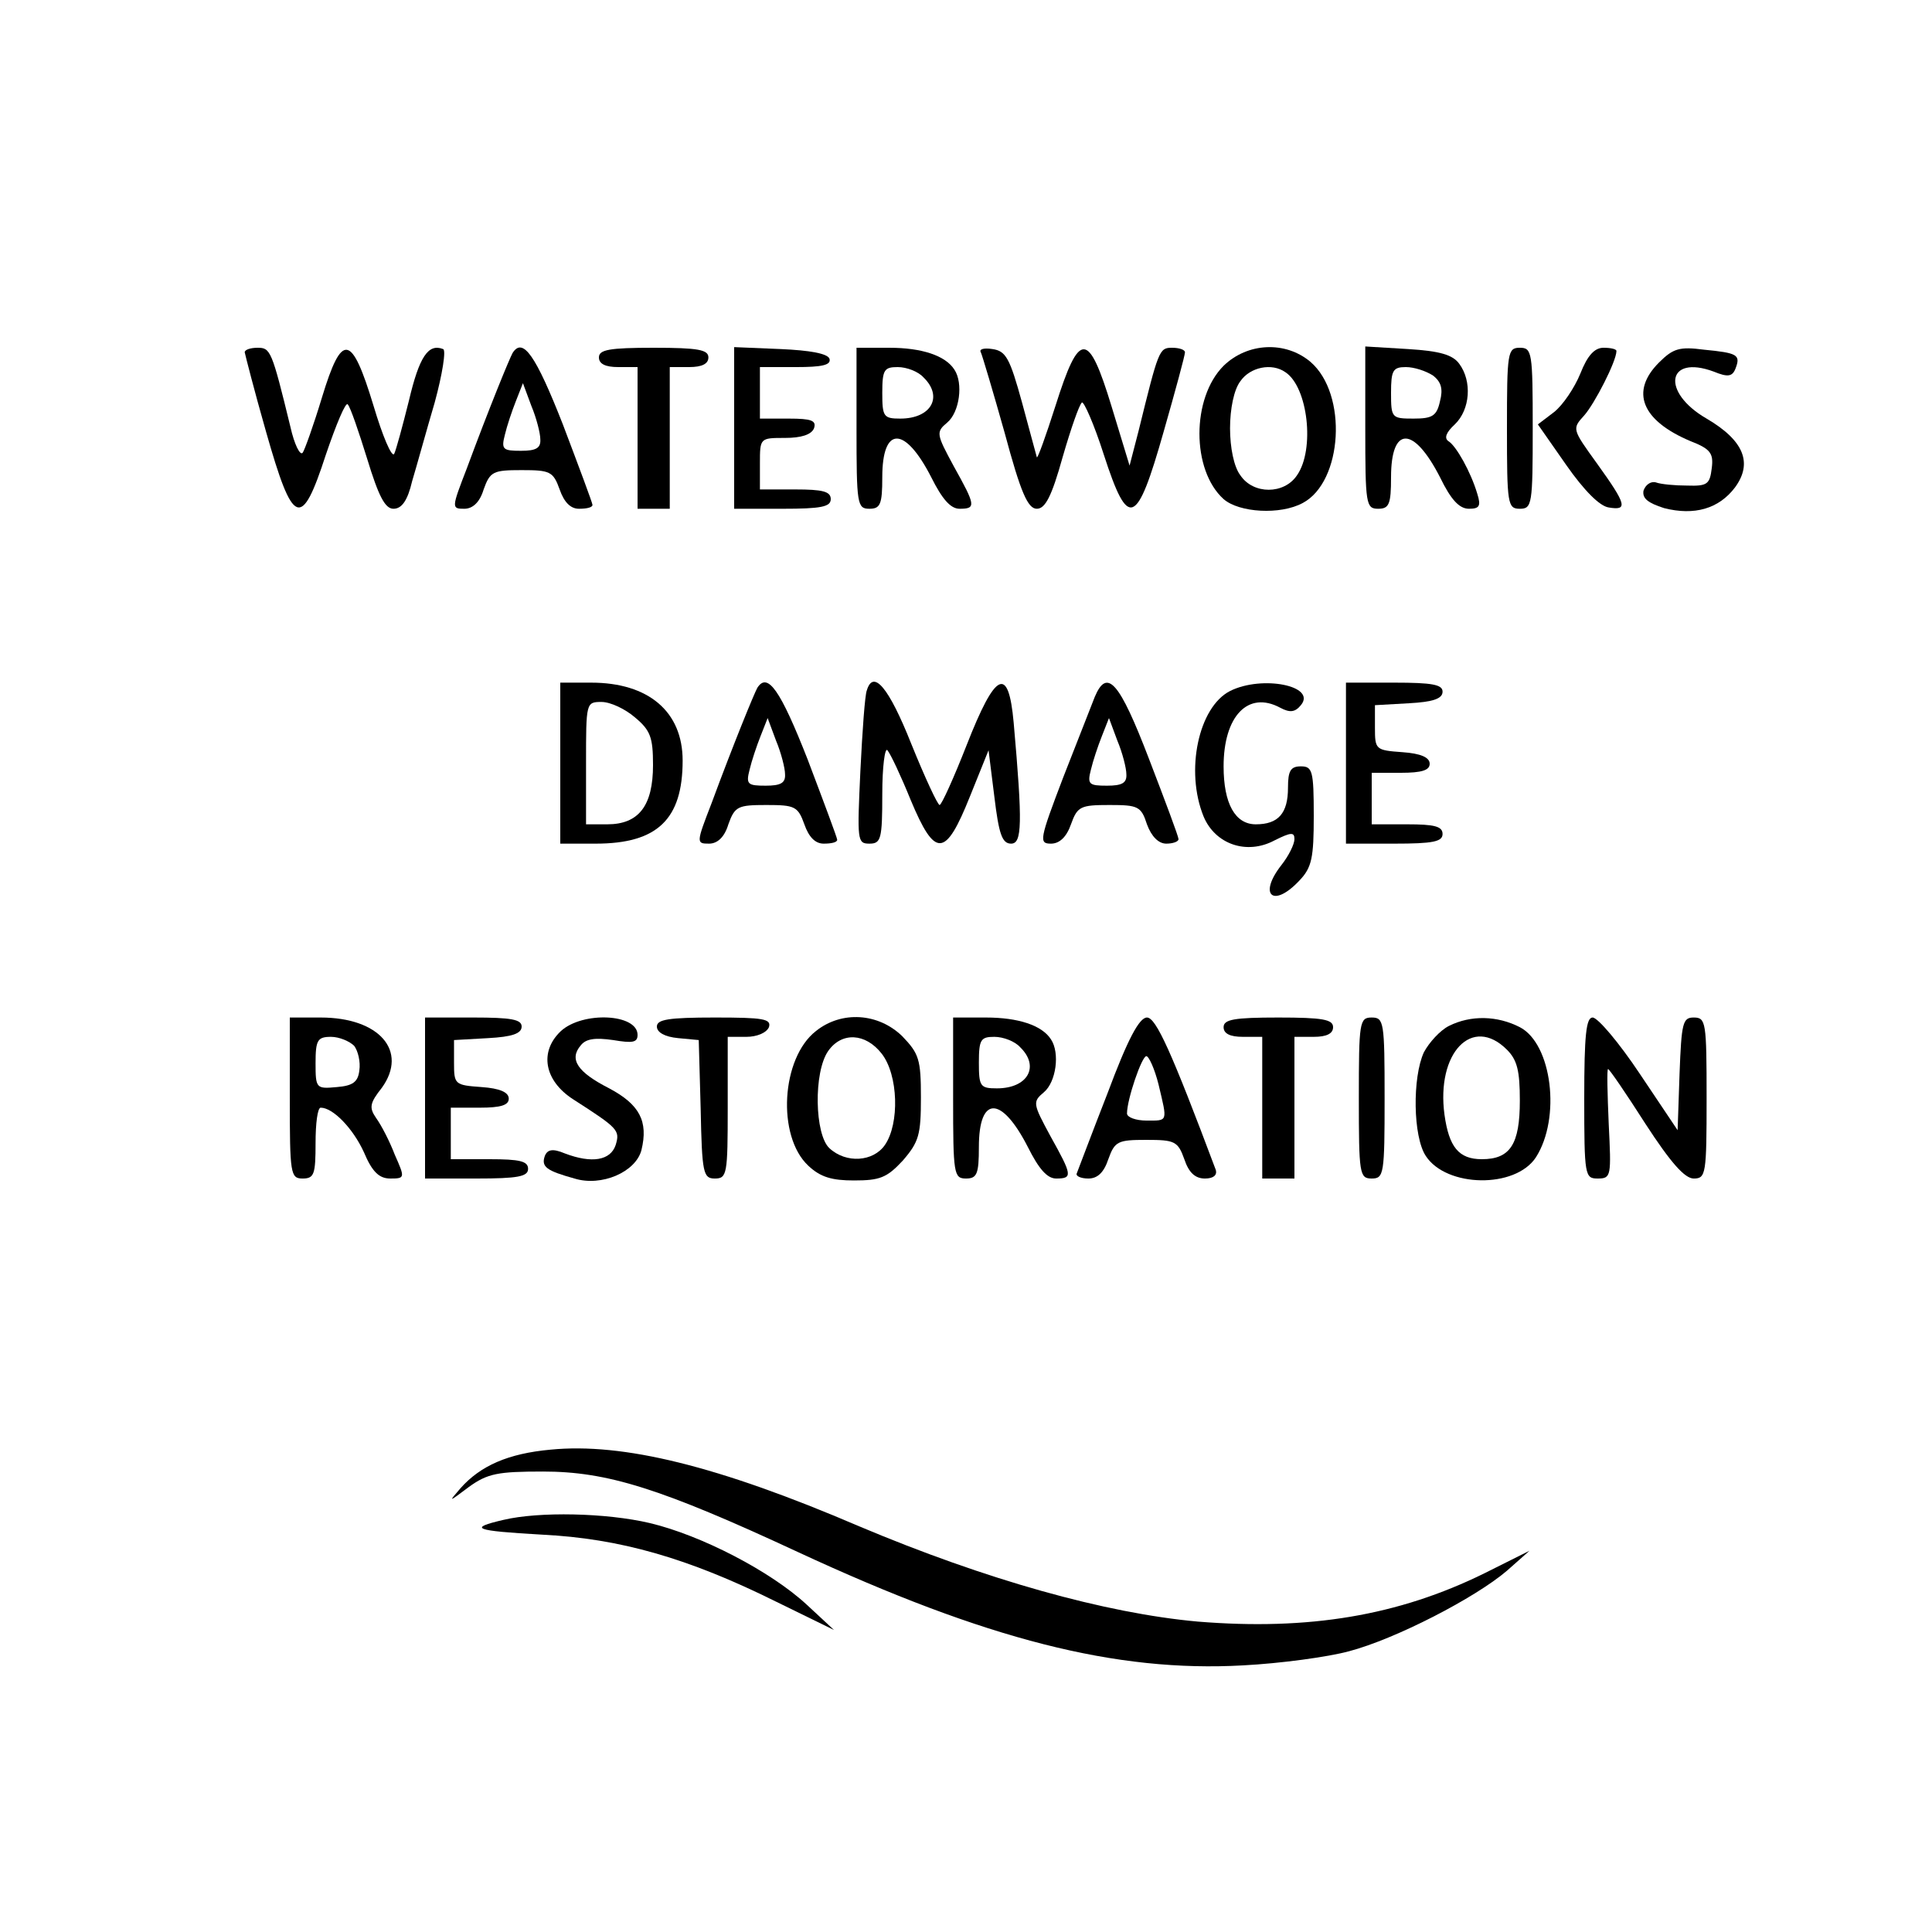 <?xml version="1.0" standalone="no"?>
<!DOCTYPE svg PUBLIC "-//W3C//DTD SVG 20010904//EN"
 "http://www.w3.org/TR/2001/REC-SVG-20010904/DTD/svg10.dtd">
<svg version="1.0" xmlns="http://www.w3.org/2000/svg"
 width="300pt" height="300pt" viewBox="0 0 300 300"
 preserveAspectRatio="xMidYMid meet">
<g transform="translate(0,300) scale(0.1,-0.1)"
fill="#000000" stroke="none">
<path d="M380 2453 c1 -5 15 -60 33 -123 42 -148 55 -153 93 -36 16 47 31 83
34 78 4 -4 17 -42 30 -84 18 -59 28 -78 41 -78 13 0 22 13 29 43 7 23 22 78
35 122 12 44 18 82 13 83 -23 9 -37 -12 -53 -80 -10 -40 -20 -77 -23 -83 -4
-5 -18 28 -32 75 -34 112 -49 115 -80 13 -13 -43 -27 -82 -30 -86 -4 -5 -13
13 -19 40 -29 119 -31 123 -51 123 -11 0 -20 -3 -20 -7z"/>
<path d="M796 2452 c-5 -9 -37 -87 -71 -179 -24 -62 -24 -63 -4 -63 13 0 24
10 30 30 10 28 15 30 59 30 44 0 49 -2 59 -30 7 -20 17 -30 30 -30 12 0 21 2
21 6 0 3 -21 59 -46 125 -42 107 -62 136 -78 111z m43 -134 c1 -14 -7 -18 -30
-18 -28 0 -31 2 -25 25 3 13 11 37 17 52 l11 28 13 -35 c8 -19 14 -43 14 -52z"/>
<path d="M930 2445 c0 -10 10 -15 30 -15 l30 0 0 -110 0 -110 25 0 25 0 0 110
0 110 30 0 c20 0 30 5 30 15 0 12 -16 15 -85 15 -69 0 -85 -3 -85 -15z"/>
<path d="M1140 2335 l0 -125 75 0 c60 0 75 3 75 15 0 12 -13 15 -55 15 l-55 0
0 40 c0 40 0 40 39 40 25 0 41 5 45 15 4 12 -4 15 -39 15 l-45 0 0 40 0 40 56
0 c40 0 55 3 52 13 -3 8 -30 13 -76 15 l-72 3 0 -126z"/>
<path d="M1330 2335 c0 -118 1 -125 20 -125 17 0 20 7 20 49 0 80 35 80 76 0
17 -34 30 -49 44 -49 26 0 25 5 -9 66 -27 50 -28 53 -10 68 19 16 25 61 11 82
-14 22 -51 34 -101 34 l-51 0 0 -125z m104 79 c31 -30 12 -64 -36 -64 -26 0
-28 3 -28 40 0 36 3 40 24 40 14 0 32 -7 40 -16z"/>
<path d="M1523 2453 c2 -4 19 -61 37 -125 25 -93 36 -118 50 -118 13 0 23 19
40 80 13 45 26 82 30 85 3 2 19 -34 34 -81 38 -117 51 -112 93 36 18 63 33
118 33 123 0 4 -9 7 -20 7 -20 0 -21 -3 -52 -129 l-14 -54 -28 92 c-36 118
-50 118 -87 1 -15 -47 -28 -83 -29 -80 -1 3 -11 41 -23 85 -19 69 -25 80 -46
83 -13 2 -21 0 -18 -5z"/>
<path d="M1900 2432 c-50 -50 -50 -162 0 -207 24 -21 88 -25 123 -6 62 33 70
169 12 219 -39 33 -98 30 -135 -6z m96 -10 c35 -23 46 -120 18 -160 -20 -30
-68 -30 -88 0 -10 13 -16 43 -16 73 0 30 6 60 16 73 15 22 49 29 70 14z"/>
<path d="M2120 2336 c0 -119 1 -126 20 -126 17 0 20 7 20 49 0 80 35 80 76 0
17 -35 30 -49 45 -49 16 0 19 4 13 23 -10 34 -33 75 -45 82 -7 5 -3 14 10 26
24 23 27 67 7 94 -10 14 -30 20 -80 23 l-66 4 0 -126z m105 81 c13 -10 16 -21
11 -40 -5 -23 -12 -27 -41 -27 -34 0 -35 1 -35 40 0 35 3 40 23 40 13 0 31 -6
42 -13z"/>
<path d="M2340 2335 c0 -118 1 -125 20 -125 19 0 20 7 20 125 0 118 -1 125
-20 125 -19 0 -20 -7 -20 -125z"/>
<path d="M2454 2420 c-9 -22 -27 -49 -41 -60 l-25 -19 44 -63 c28 -40 52 -64
66 -66 30 -5 28 4 -18 68 -39 54 -39 54 -20 75 16 18 50 84 50 100 0 3 -9 5
-20 5 -14 0 -25 -12 -36 -40z"/>
<path d="M2576 2437 c-45 -45 -27 -90 49 -122 31 -12 36 -19 33 -42 -3 -25 -7
-28 -38 -27 -19 0 -41 2 -49 5 -8 2 -16 -4 -19 -13 -2 -12 7 -19 32 -27 47
-12 85 -1 110 32 28 38 14 73 -44 107 -71 41 -62 100 11 73 22 -9 29 -8 34 5
8 21 3 24 -49 29 -38 5 -48 2 -70 -20z"/>
<path d="M870 1815 l0 -125 55 0 c96 0 135 38 135 129 0 76 -53 121 -142 121
l-48 0 0 -125z m116 71 c24 -20 28 -31 28 -74 0 -63 -22 -92 -71 -92 l-33 0 0
95 c0 94 0 95 24 95 14 0 37 -11 52 -24z"/>
<path d="M1176 1932 c-5 -9 -37 -87 -71 -179 -24 -62 -24 -63 -4 -63 13 0 24
10 30 30 10 28 15 30 59 30 44 0 49 -2 59 -30 7 -20 17 -30 30 -30 12 0 21 2
21 6 0 3 -21 59 -46 125 -42 107 -62 136 -78 111z m43 -134 c1 -14 -7 -18 -30
-18 -28 0 -31 2 -25 25 3 13 11 37 17 52 l11 28 13 -35 c8 -19 14 -43 14 -52z"/>
<path d="M1346 1928 c-3 -7 -7 -64 -10 -125 -5 -108 -5 -113 14 -113 18 0 20
7 20 77 0 42 4 73 8 68 5 -6 21 -40 36 -77 38 -91 54 -90 92 5 l29 72 9 -72
c7 -58 12 -73 26 -73 17 0 18 30 4 188 -8 89 -28 80 -73 -35 -20 -51 -39 -93
-42 -93 -3 0 -23 43 -44 95 -35 88 -59 116 -69 83z"/>
<path d="M1700 1918 c-5 -13 -27 -69 -49 -125 -37 -97 -38 -103 -19 -103 13 0
24 10 31 30 10 28 15 30 60 30 44 0 49 -2 58 -30 7 -19 18 -30 30 -30 10 0 19
3 19 7 0 4 -21 60 -46 125 -46 120 -65 141 -84 96z m49 -120 c1 -14 -7 -18
-30 -18 -28 0 -31 2 -25 25 3 13 11 37 17 52 l11 28 13 -35 c8 -19 14 -43 14
-52z"/>
<path d="M1910 1927 c-49 -25 -70 -124 -41 -195 18 -43 67 -60 110 -37 26 13
31 13 31 2 0 -8 -9 -26 -20 -40 -37 -47 -13 -68 28 -24 19 20 22 35 22 100 0
70 -2 77 -20 77 -16 0 -20 -7 -20 -33 0 -40 -15 -57 -50 -57 -32 0 -50 32 -50
90 0 78 38 118 88 91 15 -8 23 -7 32 4 25 30 -60 47 -110 22z"/>
<path d="M2090 1815 l0 -125 75 0 c60 0 75 3 75 15 0 12 -13 15 -55 15 l-55 0
0 40 0 40 45 0 c33 0 45 4 45 14 0 10 -14 16 -42 18 -42 3 -43 4 -43 38 l0 35
53 3 c37 2 52 7 52 18 0 11 -16 14 -75 14 l-75 0 0 -125z"/>
<path d="M450 1295 c0 -118 1 -125 20 -125 18 0 20 7 20 55 0 30 3 55 8 55 19
0 50 -32 67 -69 13 -31 24 -41 41 -41 23 0 23 1 7 37 -8 21 -21 46 -29 57 -11
16 -10 23 9 47 41 57 -4 109 -95 109 l-48 0 0 -125z m100 81 c6 -8 10 -25 8
-38 -2 -18 -10 -24 -35 -26 -32 -3 -33 -2 -33 37 0 36 3 41 24 41 13 0 29 -7
36 -14z"/>
<path d="M660 1295 l0 -125 80 0 c64 0 80 3 80 15 0 12 -13 15 -60 15 l-60 0
0 40 0 40 45 0 c33 0 45 4 45 14 0 10 -14 16 -42 18 -42 3 -43 4 -43 38 l0 35
53 3 c37 2 52 7 52 18 0 11 -16 14 -75 14 l-75 0 0 -125z"/>
<path d="M871 1399 c-34 -32 -26 -77 19 -106 70 -45 73 -48 66 -71 -8 -24 -37
-29 -79 -13 -19 8 -27 6 -31 -4 -6 -17 3 -23 46 -35 42 -13 95 10 104 44 11
45 -3 71 -50 96 -49 25 -63 45 -44 67 8 10 22 12 50 8 30 -5 38 -4 38 8 0 33
-85 37 -119 6z"/>
<path d="M1020 1406 c0 -9 12 -16 33 -18 l32 -3 3 -107 c2 -100 4 -108 22
-108 19 0 20 7 20 110 l0 110 29 0 c16 0 31 6 35 15 4 13 -9 15 -84 15 -72 0
-90 -3 -90 -14z"/>
<path d="M1267 1399 c-54 -42 -61 -163 -12 -209 19 -18 37 -23 71 -23 40 0 51
4 76 31 25 29 28 40 28 98 0 59 -3 68 -29 95 -37 36 -94 40 -134 8z m102 -35
c26 -33 28 -109 5 -142 -18 -26 -60 -29 -86 -5 -23 21 -25 118 -2 151 21 30
58 28 83 -4z"/>
<path d="M1480 1295 c0 -118 1 -125 20 -125 17 0 20 7 20 49 0 80 35 80 76 0
17 -34 30 -49 44 -49 26 0 25 5 -9 66 -27 50 -28 53 -10 68 19 16 25 61 11 82
-14 22 -51 34 -101 34 l-51 0 0 -125z m104 79 c31 -30 12 -64 -36 -64 -26 0
-28 3 -28 40 0 36 3 40 24 40 14 0 32 -7 40 -16z"/>
<path d="M1720 1303 c-25 -64 -46 -120 -48 -125 -2 -4 6 -8 18 -8 14 0 24 9
31 30 10 28 15 30 59 30 44 0 49 -2 59 -30 7 -21 17 -30 32 -30 13 0 19 5 17
13 -69 184 -93 237 -107 237 -12 0 -30 -34 -61 -117z m79 13 c14 -59 15 -56
-19 -56 -16 0 -30 5 -30 11 0 22 23 89 30 89 4 0 13 -20 19 -44z"/>
<path d="M1900 1405 c0 -10 10 -15 30 -15 l30 0 0 -110 0 -110 25 0 25 0 0
110 0 110 30 0 c20 0 30 5 30 15 0 12 -16 15 -85 15 -69 0 -85 -3 -85 -15z"/>
<path d="M2110 1295 c0 -118 1 -125 20 -125 19 0 20 7 20 125 0 118 -1 125
-20 125 -19 0 -20 -7 -20 -125z"/>
<path d="M2250 1407 c-14 -7 -31 -26 -39 -41 -18 -39 -17 -131 3 -161 32 -49
139 -51 171 -2 39 61 25 176 -25 202 -35 18 -76 19 -110 2z m90 -37 c16 -16
20 -33 20 -79 0 -68 -15 -91 -59 -91 -36 0 -51 19 -58 69 -13 96 43 155 97
101z"/>
<path d="M2460 1295 c0 -121 1 -125 21 -125 21 0 21 4 17 85 -2 47 -3 85 -1
85 2 0 28 -38 58 -85 39 -60 61 -85 75 -85 19 0 20 7 20 125 0 118 -1 125 -20
125 -17 0 -19 -8 -22 -87 l-3 -88 -59 88 c-32 48 -65 87 -73 87 -10 0 -13 -27
-13 -125z"/>
<path d="M855 749 c-66 -6 -109 -25 -140 -60 -19 -22 -19 -22 13 2 29 21 45
24 115 24 100 0 183 -26 396 -125 293 -136 494 -187 691 -176 58 3 132 13 165
22 72 19 196 83 245 125 l35 31 -70 -35 c-134 -66 -273 -89 -445 -75 -144 13
-329 65 -526 148 -219 94 -367 130 -479 119z"/>
<path d="M782 640 c-56 -13 -46 -17 60 -23 120 -6 226 -36 363 -104 l90 -44
-42 39 c-56 52 -164 108 -244 127 -68 16 -172 18 -227 5z"/>
</g>
</svg>
